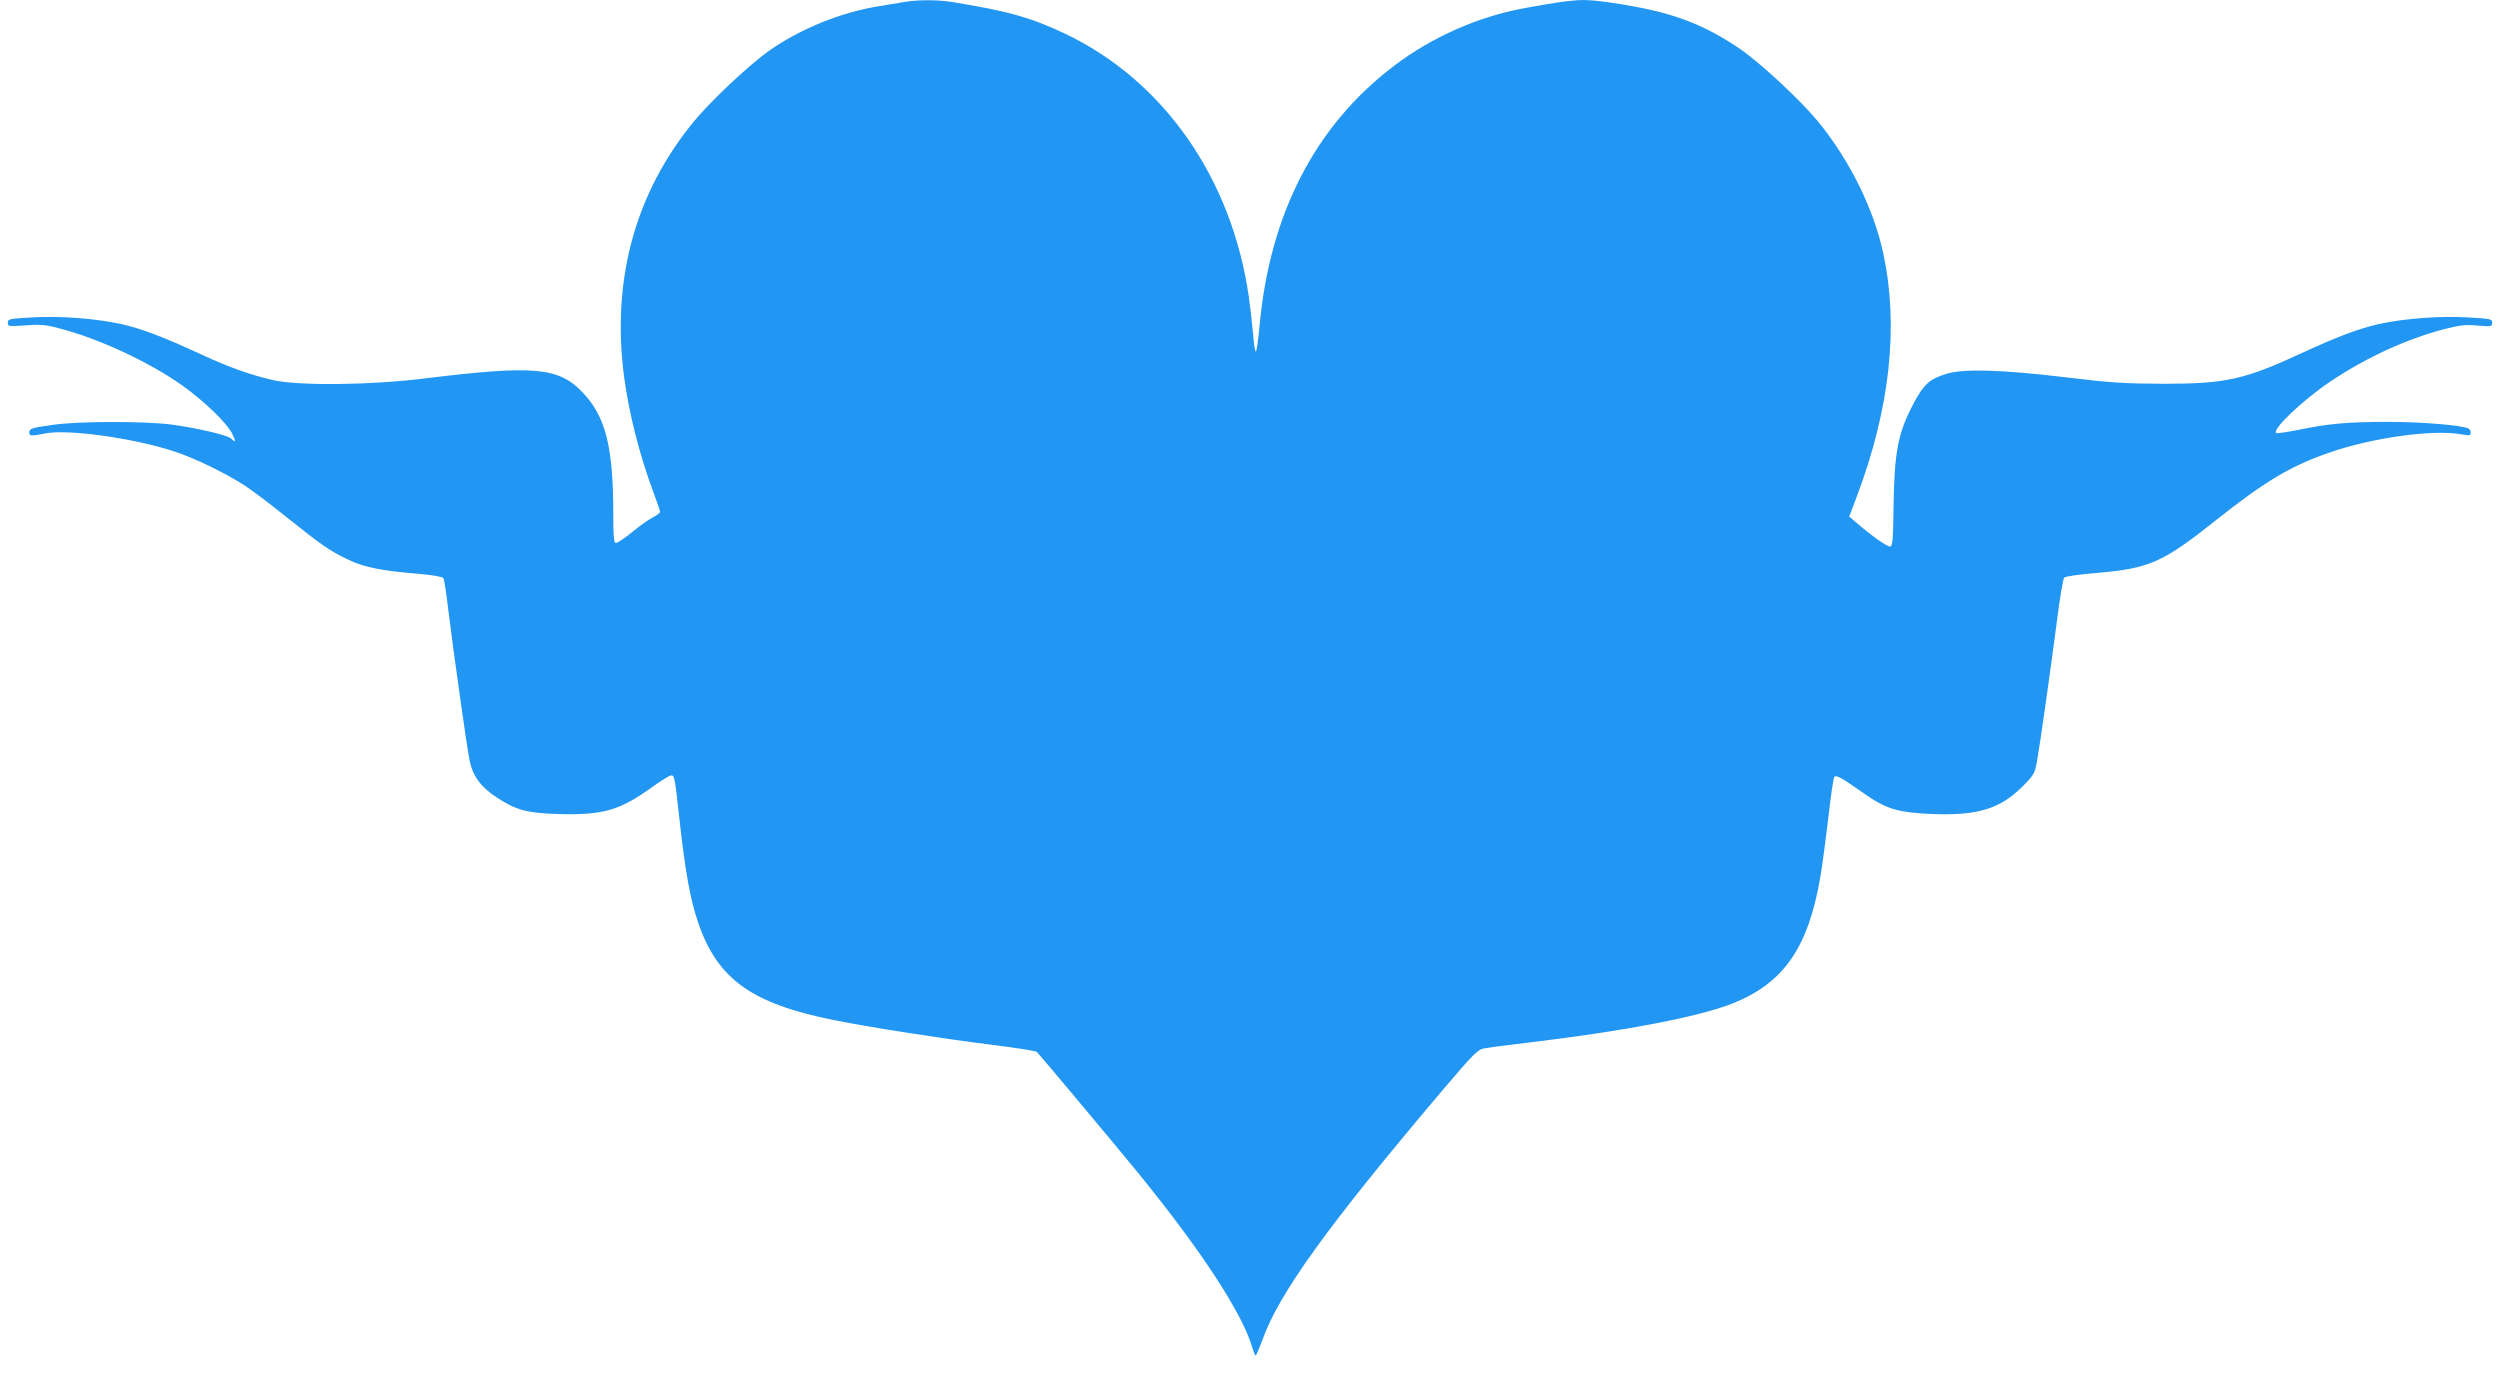 <?xml version="1.0" standalone="no"?>
<!DOCTYPE svg PUBLIC "-//W3C//DTD SVG 20010904//EN"
 "http://www.w3.org/TR/2001/REC-SVG-20010904/DTD/svg10.dtd">
<svg version="1.0" xmlns="http://www.w3.org/2000/svg"
 width="1280pt" height="705pt" viewBox="0 0 1280 705"
 preserveAspectRatio="xMidYMid meet">
<g transform="translate(0,705) scale(0.1,-0.1)"
fill="#2196f3" stroke="none">
<path d="M4625 7039 c-27 -5 -81 -13 -120 -20 -198 -31 -409 -117 -569 -230
-103 -73 -302 -261 -386 -364 -299 -366 -419 -808 -355 -1302 25 -188 79 -402
150 -592 19 -51 35 -98 35 -102 0 -5 -17 -17 -37 -28 -21 -10 -69 -44 -106
-75 -38 -31 -75 -56 -83 -56 -11 0 -14 27 -14 150 0 343 -39 497 -157 621
-123 129 -250 140 -803 72 -279 -35 -644 -39 -778 -10 -119 27 -229 66 -382
137 -186 86 -298 128 -400 151 -134 29 -312 42 -454 34 -118 -7 -126 -8 -126
-27 0 -20 4 -20 88 -14 73 6 103 4 171 -14 202 -51 467 -174 636 -295 110 -78
229 -193 254 -246 20 -41 19 -48 -5 -25 -18 18 -168 53 -303 72 -141 18 -476
18 -609 -1 -113 -16 -122 -19 -122 -41 0 -17 10 -17 84 -3 113 23 455 -25 657
-92 105 -34 261 -110 359 -173 36 -23 133 -96 215 -162 185 -148 226 -176 319
-220 81 -39 174 -57 360 -72 69 -6 122 -15 126 -22 4 -6 15 -75 24 -153 26
-213 95 -703 110 -779 15 -79 57 -137 138 -190 99 -66 156 -81 318 -86 228 -6
312 18 479 138 46 33 89 60 97 60 18 0 19 -9 44 -235 29 -262 55 -403 94 -517
99 -291 273 -416 696 -501 179 -36 543 -93 805 -126 124 -15 230 -32 234 -37
37 -41 422 -501 522 -624 322 -396 528 -712 580 -887 7 -24 15 -43 18 -43 3 0
18 35 34 78 83 236 331 581 916 1272 162 191 186 216 219 222 20 4 134 19 252
33 474 57 851 130 1020 197 262 104 388 285 450 647 10 58 28 195 41 303 12
109 26 203 30 209 8 14 36 -1 149 -81 117 -83 178 -101 358 -108 230 -8 343
27 458 142 57 57 62 66 73 126 17 94 67 451 101 709 15 123 33 228 39 234 6 6
83 17 172 24 264 23 334 54 604 269 251 199 382 278 582 347 218 76 532 120
676 93 39 -7 47 -6 47 7 0 9 -4 18 -9 22 -28 17 -236 35 -411 35 -211 0 -308
-9 -468 -42 -56 -11 -105 -18 -108 -15 -21 20 139 171 281 266 183 122 386
215 580 266 79 20 109 24 170 18 71 -6 75 -5 75 15 0 19 -8 20 -126 27 -142 8
-320 -5 -454 -34 -102 -23 -214 -65 -400 -151 -287 -133 -385 -155 -700 -155
-202 1 -274 5 -510 34 -321 38 -513 44 -601 18 -89 -27 -118 -52 -171 -152
-81 -153 -99 -248 -103 -530 -2 -166 -5 -201 -17 -203 -14 -3 -91 51 -171 120
l-39 33 40 106 c169 449 214 868 135 1239 -49 229 -171 477 -333 676 -94 114
-304 309 -409 379 -195 130 -354 187 -644 230 -157 23 -181 22 -448 -26 -239
-43 -479 -149 -674 -298 -401 -305 -633 -755 -686 -1328 -7 -73 -15 -133 -19
-133 -4 0 -11 39 -14 88 -4 48 -14 134 -22 192 -87 608 -437 1109 -944 1349
-175 82 -279 112 -571 160 -76 13 -181 13 -254 0z"/>
</g>
</svg>
